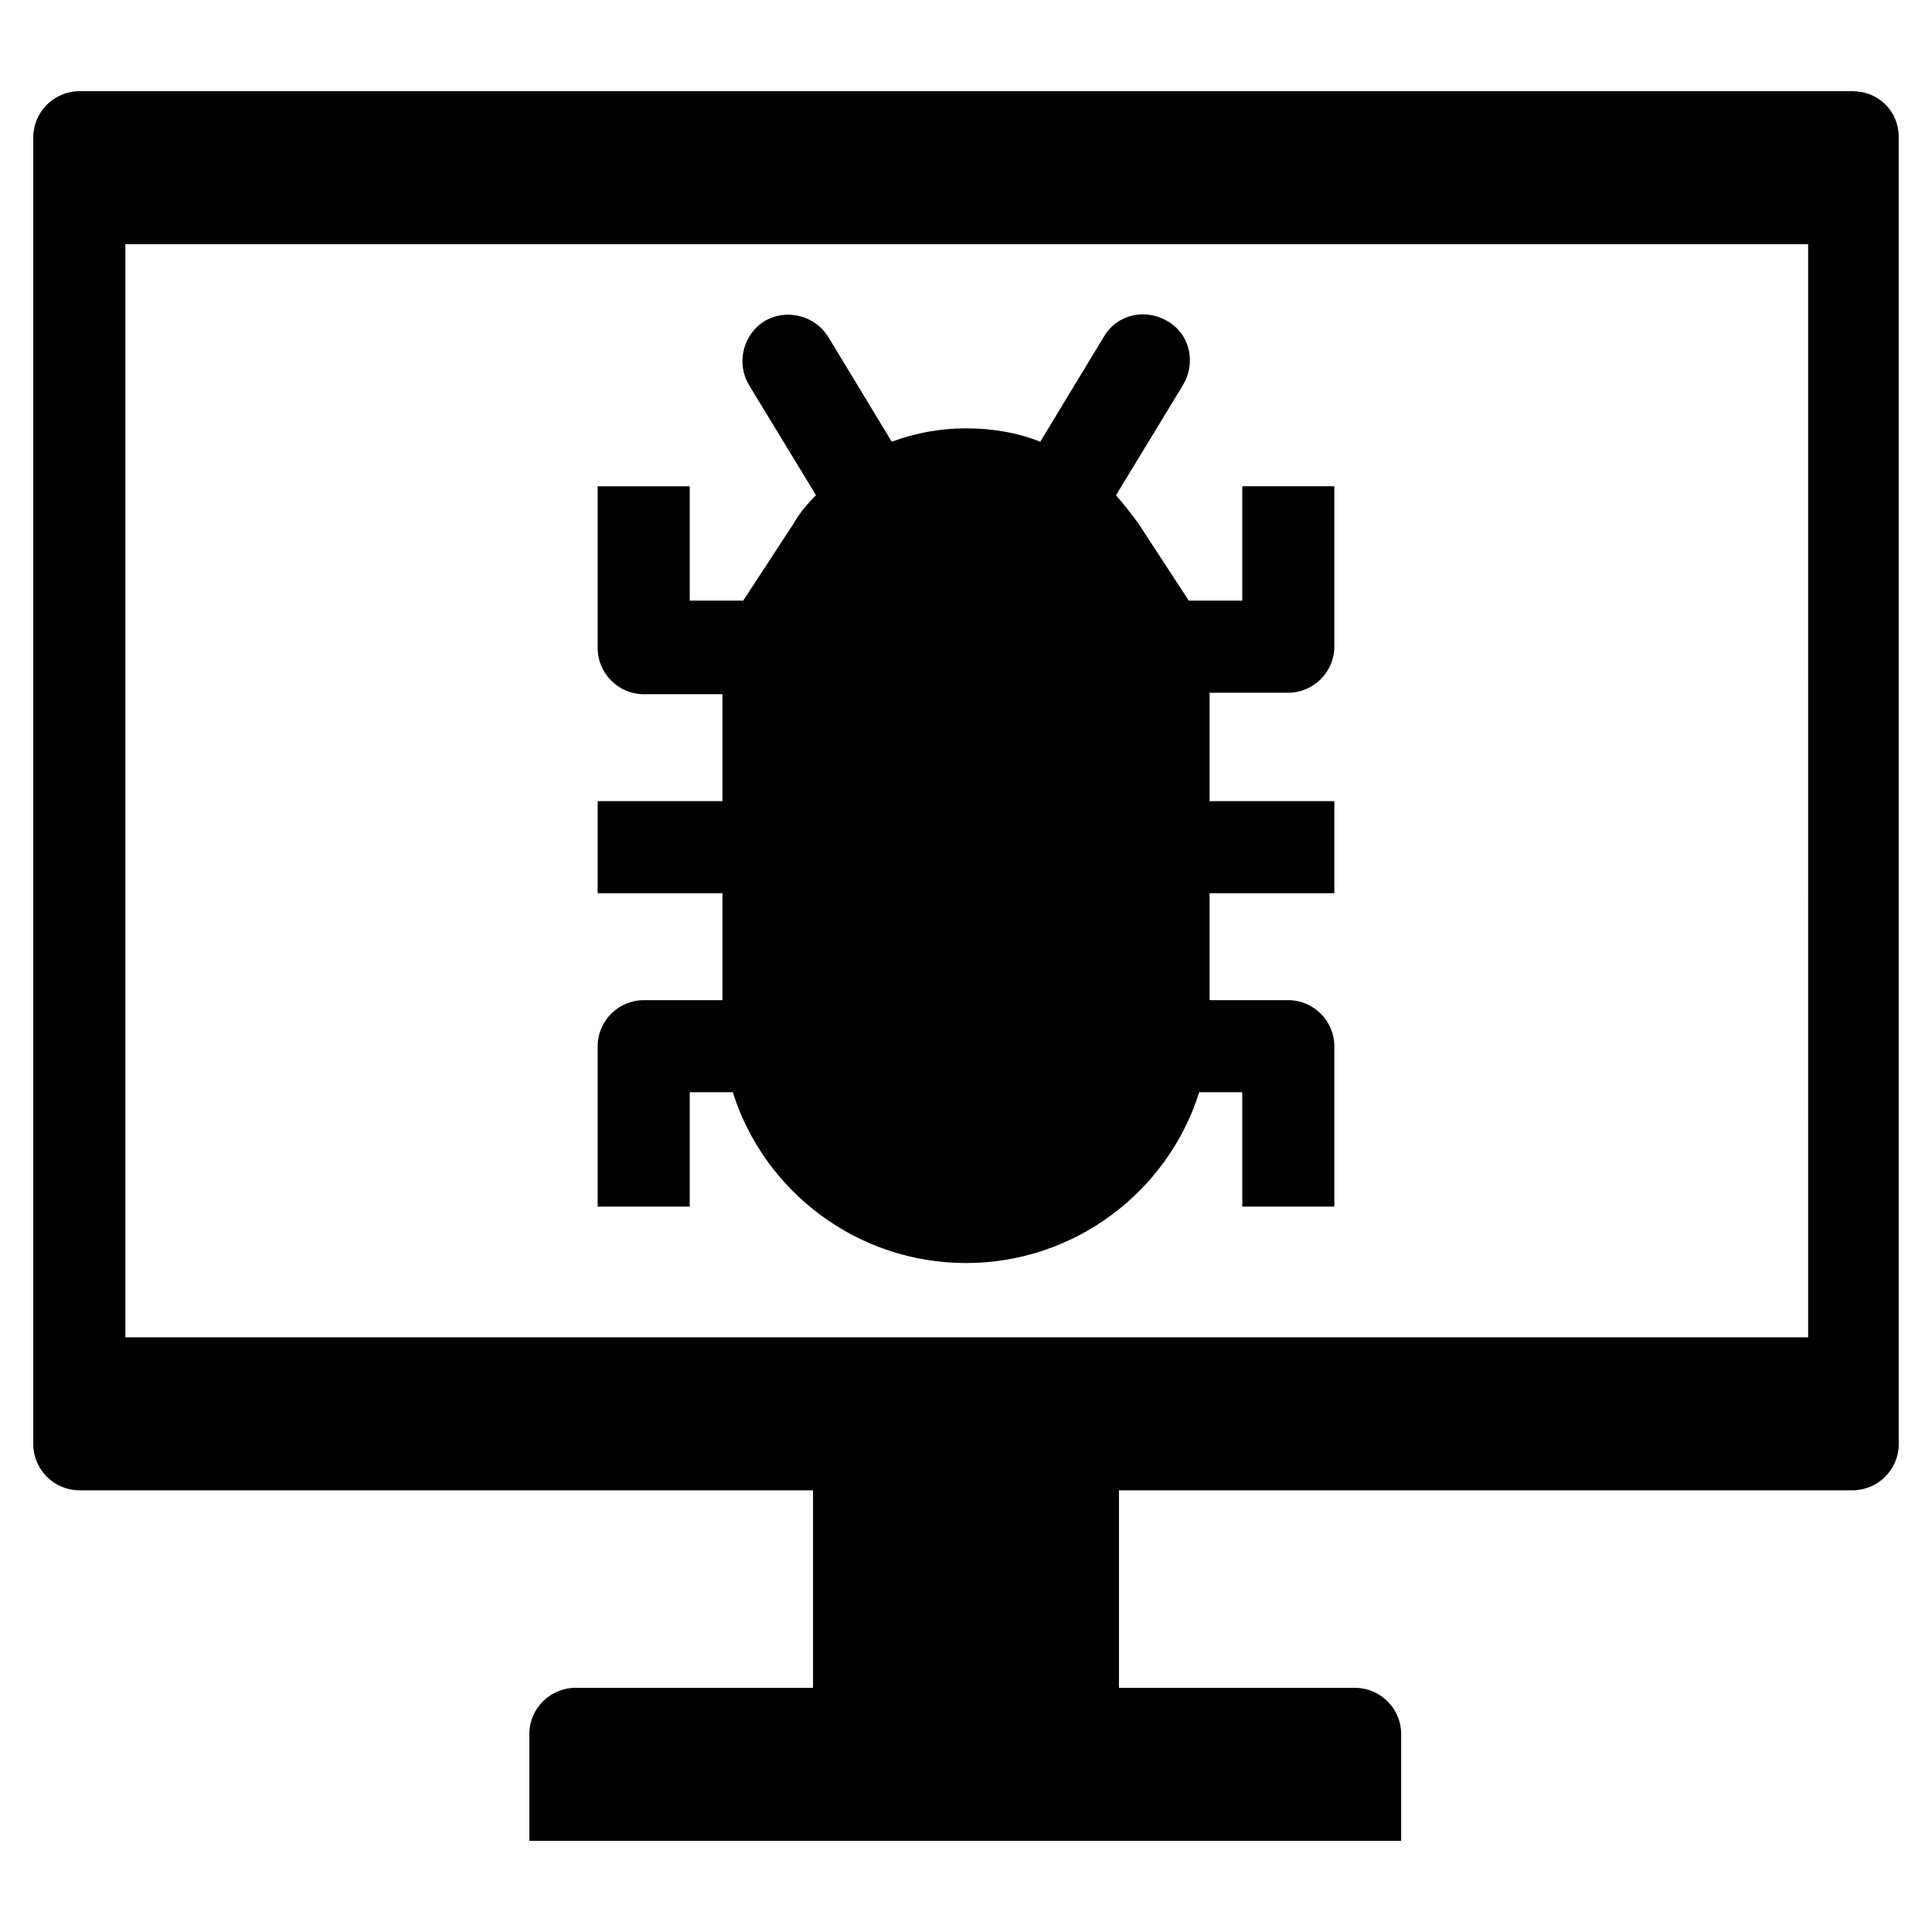 <?xml version="1.0" encoding="UTF-8"?>
<!-- Uploaded to: SVG Repo, www.svgrepo.com, Generator: SVG Repo Mixer Tools -->
<svg fill="#000000" width="800px" height="800px" version="1.1" viewBox="144 144 512 512" xmlns="http://www.w3.org/2000/svg">
 <g>
  <path d="m634.98 168.17h-469.96c-6.691 0-12.203 5.512-12.203 12.203v346.37c0 6.691 5.512 12.203 12.203 12.203h194.44v52.348h-62.977c-6.691 0-12.203 5.512-12.203 12.203v28.34h231.04v-28.34c0-6.691-5.512-12.203-12.203-12.203h-62.578v-52.348h194.44c6.691 0 12.203-5.512 12.203-12.203v-346.37c0-7.086-5.512-12.203-12.203-12.203zm-12.199 330.23h-445.56v-289.69h445.95l0.004 289.69z"/>
  <path d="m464.55 327.97v28.34h33.062v24.402h-33.062v28.34h20.859c6.691 0 12.203 5.512 12.203 12.203v42.508h-24.402v-30.309h-11.414c-8.27 26.371-33.066 45.266-61.797 45.266-28.734 0-53.531-18.895-61.797-45.266h-11.414v30.309h-24.402v-42.508c0-6.691 5.512-12.203 12.203-12.203h20.859v-28.34h-33.062v-24.402h33.062v-28.34h-20.859c-6.691 0-12.203-5.512-12.203-12.203v-42.898h24.402v30.309l14.168-0.004 13.383-20.469c1.574-2.754 3.543-5.117 5.902-7.477l-17.711-29.125c-3.543-5.902-1.574-13.383 3.938-16.926 5.902-3.543 13.383-1.574 16.926 3.938l16.926 27.945c6.297-2.363 12.988-3.543 19.68-3.543 7.086 0 13.777 1.18 19.68 3.543l16.926-27.945c3.543-5.902 11.02-7.477 16.926-3.938 5.902 3.543 7.477 11.02 3.938 16.926l-17.711 29.125c1.969 2.363 3.938 4.723 5.902 7.477l13.383 20.469h14.168v-30.309h24.402v42.508c0 6.691-5.512 12.203-12.203 12.203h-20.859z"/>
 </g>
</svg>